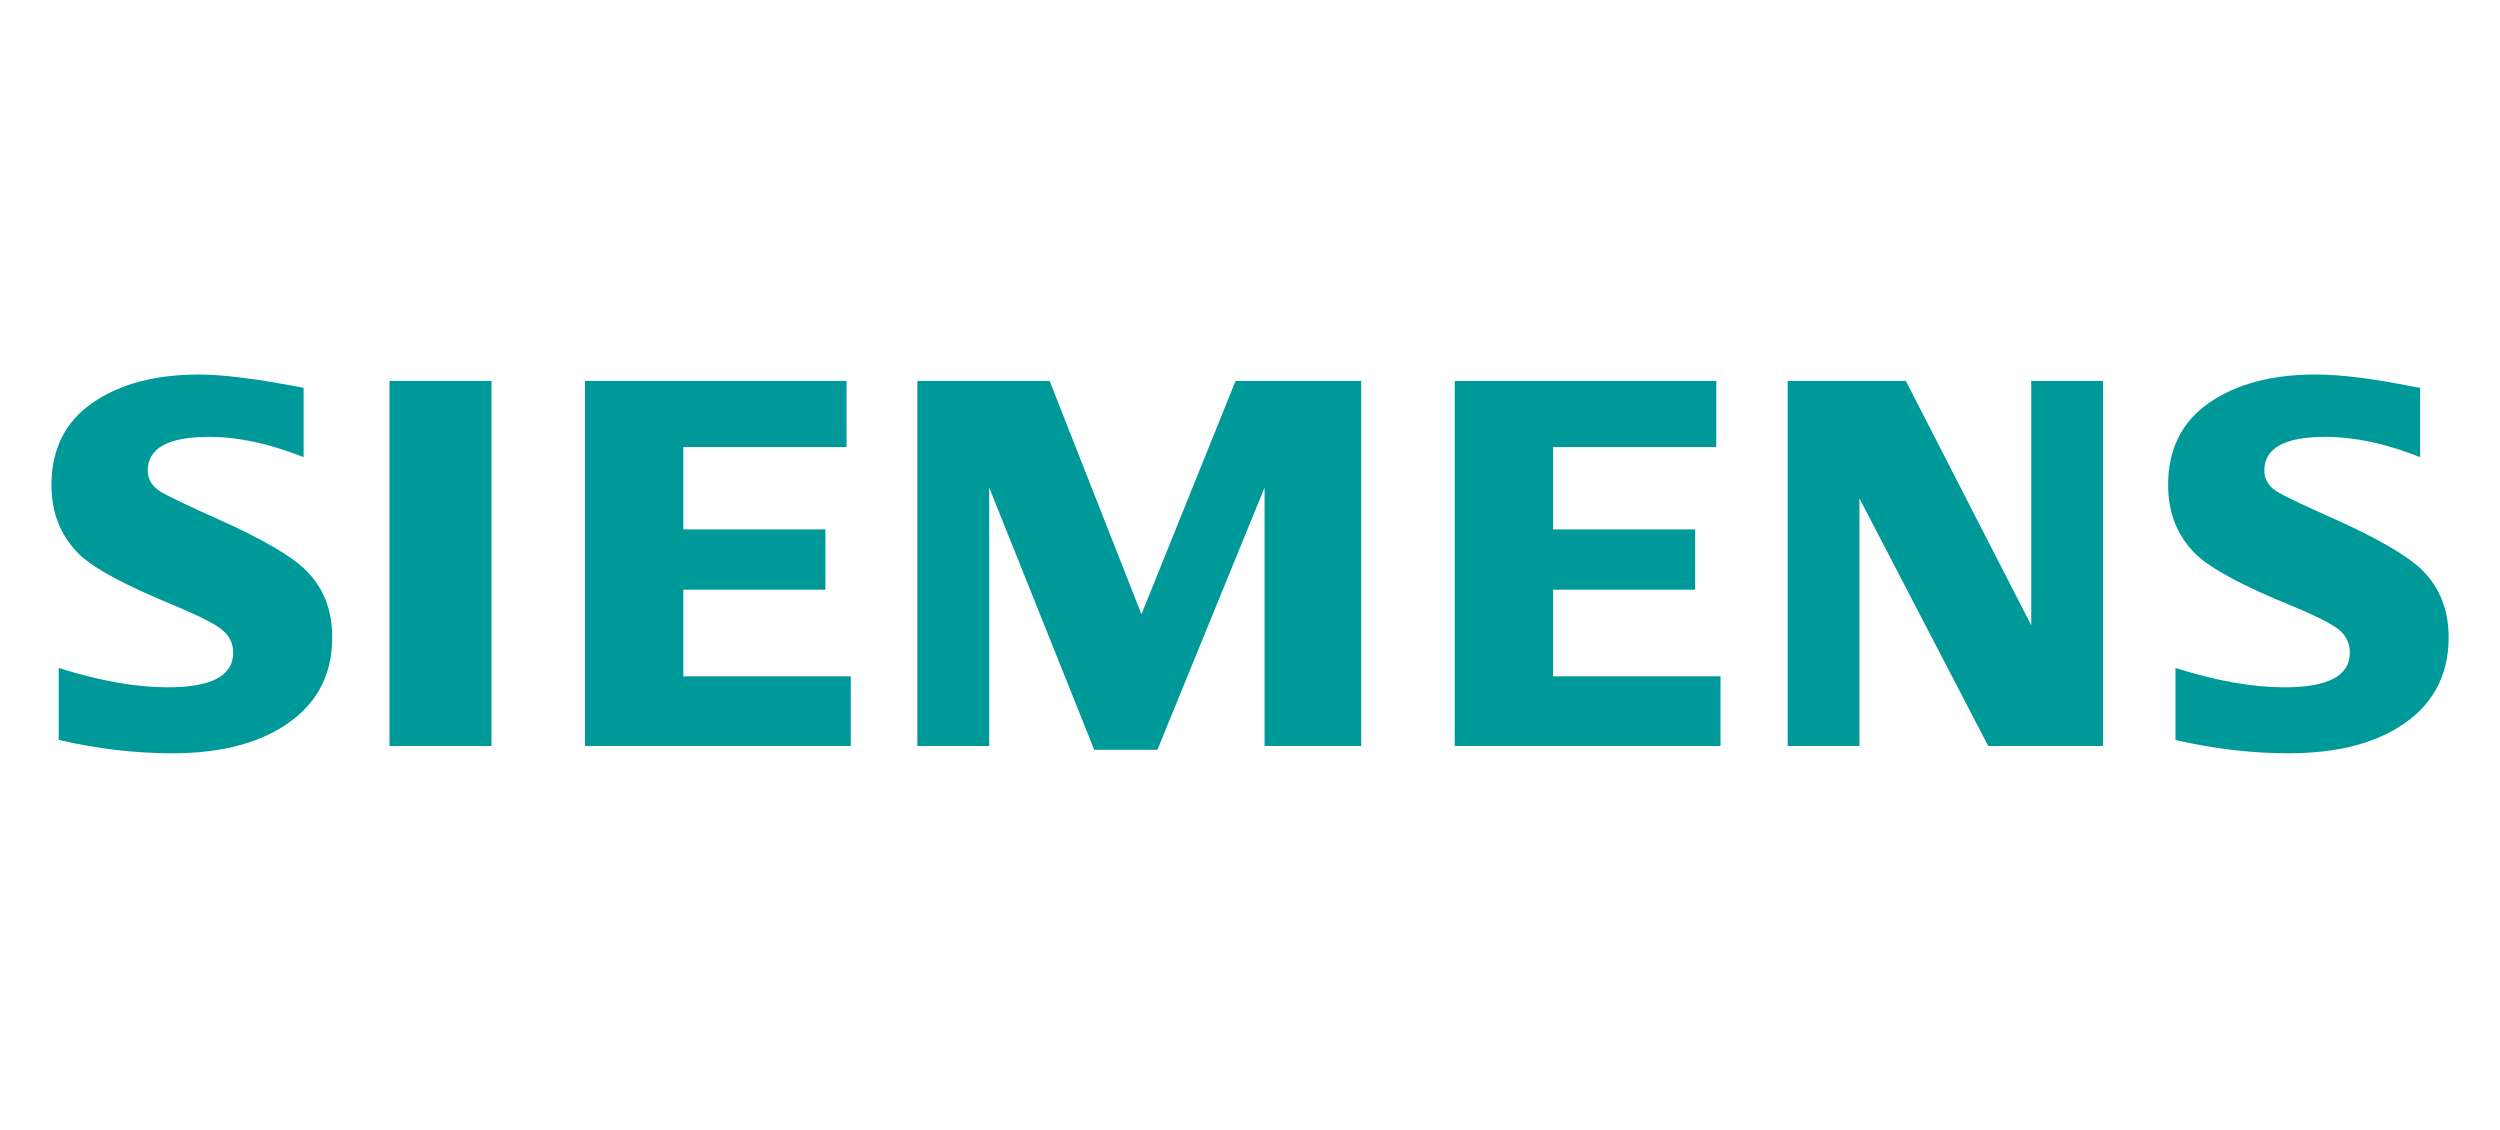 <?xml version="1.0" encoding="UTF-8"?>
<svg id="svg2" xmlns="http://www.w3.org/2000/svg" viewBox="0 0 206.93 93.54">
  <defs>
    <style>
      .cls-1 {
        fill: none;
      }

      .cls-2 {
        fill: #099;
        fill-rule: evenodd;
      }
    </style>
  </defs>
  <g id="BoundingBox">
    <polygon class="cls-1" points="4.25 62.55 202.68 62.55 202.68 31 4.25 31 4.25 31 4.25 62.55"/>
  </g>
  <g id="SIEMENS">
    <g>
      <path class="cls-2" d="M4.86,61.26v-5.97c3.4,1.07,6.4,1.6,9.02,1.6,3.61,0,5.42-.95,5.42-2.86,0-.71-.26-1.31-.79-1.79-.54-.51-1.92-1.22-4.13-2.14-3.98-1.64-6.57-3.03-7.78-4.18-1.56-1.52-2.34-3.44-2.34-5.76,0-2.99,1.14-5.27,3.42-6.83,2.25-1.55,5.18-2.33,8.8-2.33,1.99,0,4.88.37,8.65,1.1v5.74c-2.81-1.12-5.41-1.68-7.82-1.68-3.39,0-5.08.93-5.08,2.8,0,.7.34,1.27,1.02,1.71.57.36,2.13,1.11,4.7,2.26,3.69,1.64,6.14,3.06,7.37,4.27,1.45,1.44,2.18,3.29,2.18,5.57,0,3.27-1.42,5.77-4.27,7.49-2.31,1.4-5.3,2.09-8.97,2.09-3.1,0-6.23-.37-9.37-1.1h0Z"/>
      <polygon class="cls-2" points="32.24 31.53 32.24 31.53 40.68 31.53 40.68 61.75 32.24 61.75 32.24 31.53"/>
      <polygon class="cls-2" points="48.42 61.75 48.42 31.53 70.07 31.53 70.07 37 56.56 37 56.56 43.82 68.32 43.82 68.32 48.81 56.56 48.81 56.56 55.98 70.42 55.98 70.42 61.75 48.42 61.75"/>
      <polygon class="cls-2" points="75.93 61.75 75.93 31.53 86.88 31.53 94.48 50.84 102.27 31.53 112.67 31.53 112.67 61.75 104.67 61.75 104.67 40.36 95.8 62.06 90.57 62.06 81.88 40.36 81.88 61.75 75.93 61.75"/>
      <polygon class="cls-2" points="120.41 61.75 120.41 31.53 142.06 31.53 142.06 37 128.55 37 128.55 43.82 140.31 43.82 140.31 48.81 128.55 48.81 128.55 55.98 142.41 55.98 142.41 61.75 120.41 61.75"/>
      <polygon class="cls-2" points="147.97 61.75 147.97 31.53 157.75 31.53 168.13 51.76 168.13 31.53 174.07 31.53 174.07 61.75 164.57 61.75 153.91 41.25 153.91 61.75 147.97 61.75"/>
      <path class="cls-2" d="M180.07,61.26v-5.97c3.37,1.07,6.37,1.6,9.02,1.6,3.61,0,5.41-.95,5.41-2.86,0-.71-.26-1.31-.76-1.79-.54-.51-1.93-1.22-4.16-2.14-3.96-1.62-6.56-3.02-7.78-4.18-1.56-1.51-2.34-3.44-2.34-5.78,0-2.97,1.14-5.24,3.41-6.81,2.25-1.55,5.18-2.33,8.8-2.33,2.03,0,4.67.32,7.9.97l.75.13v5.74c-2.81-1.12-5.42-1.68-7.84-1.68-3.38,0-5.06.93-5.06,2.8,0,.7.34,1.27,1.02,1.71.54.34,2.11,1.1,4.72,2.26,3.66,1.64,6.11,3.06,7.34,4.27,1.45,1.44,2.18,3.29,2.18,5.57,0,3.27-1.42,5.77-4.25,7.49-2.32,1.4-5.32,2.09-8.99,2.09-3.1,0-6.23-.37-9.37-1.1h0Z"/>
    </g>
  </g>
</svg>